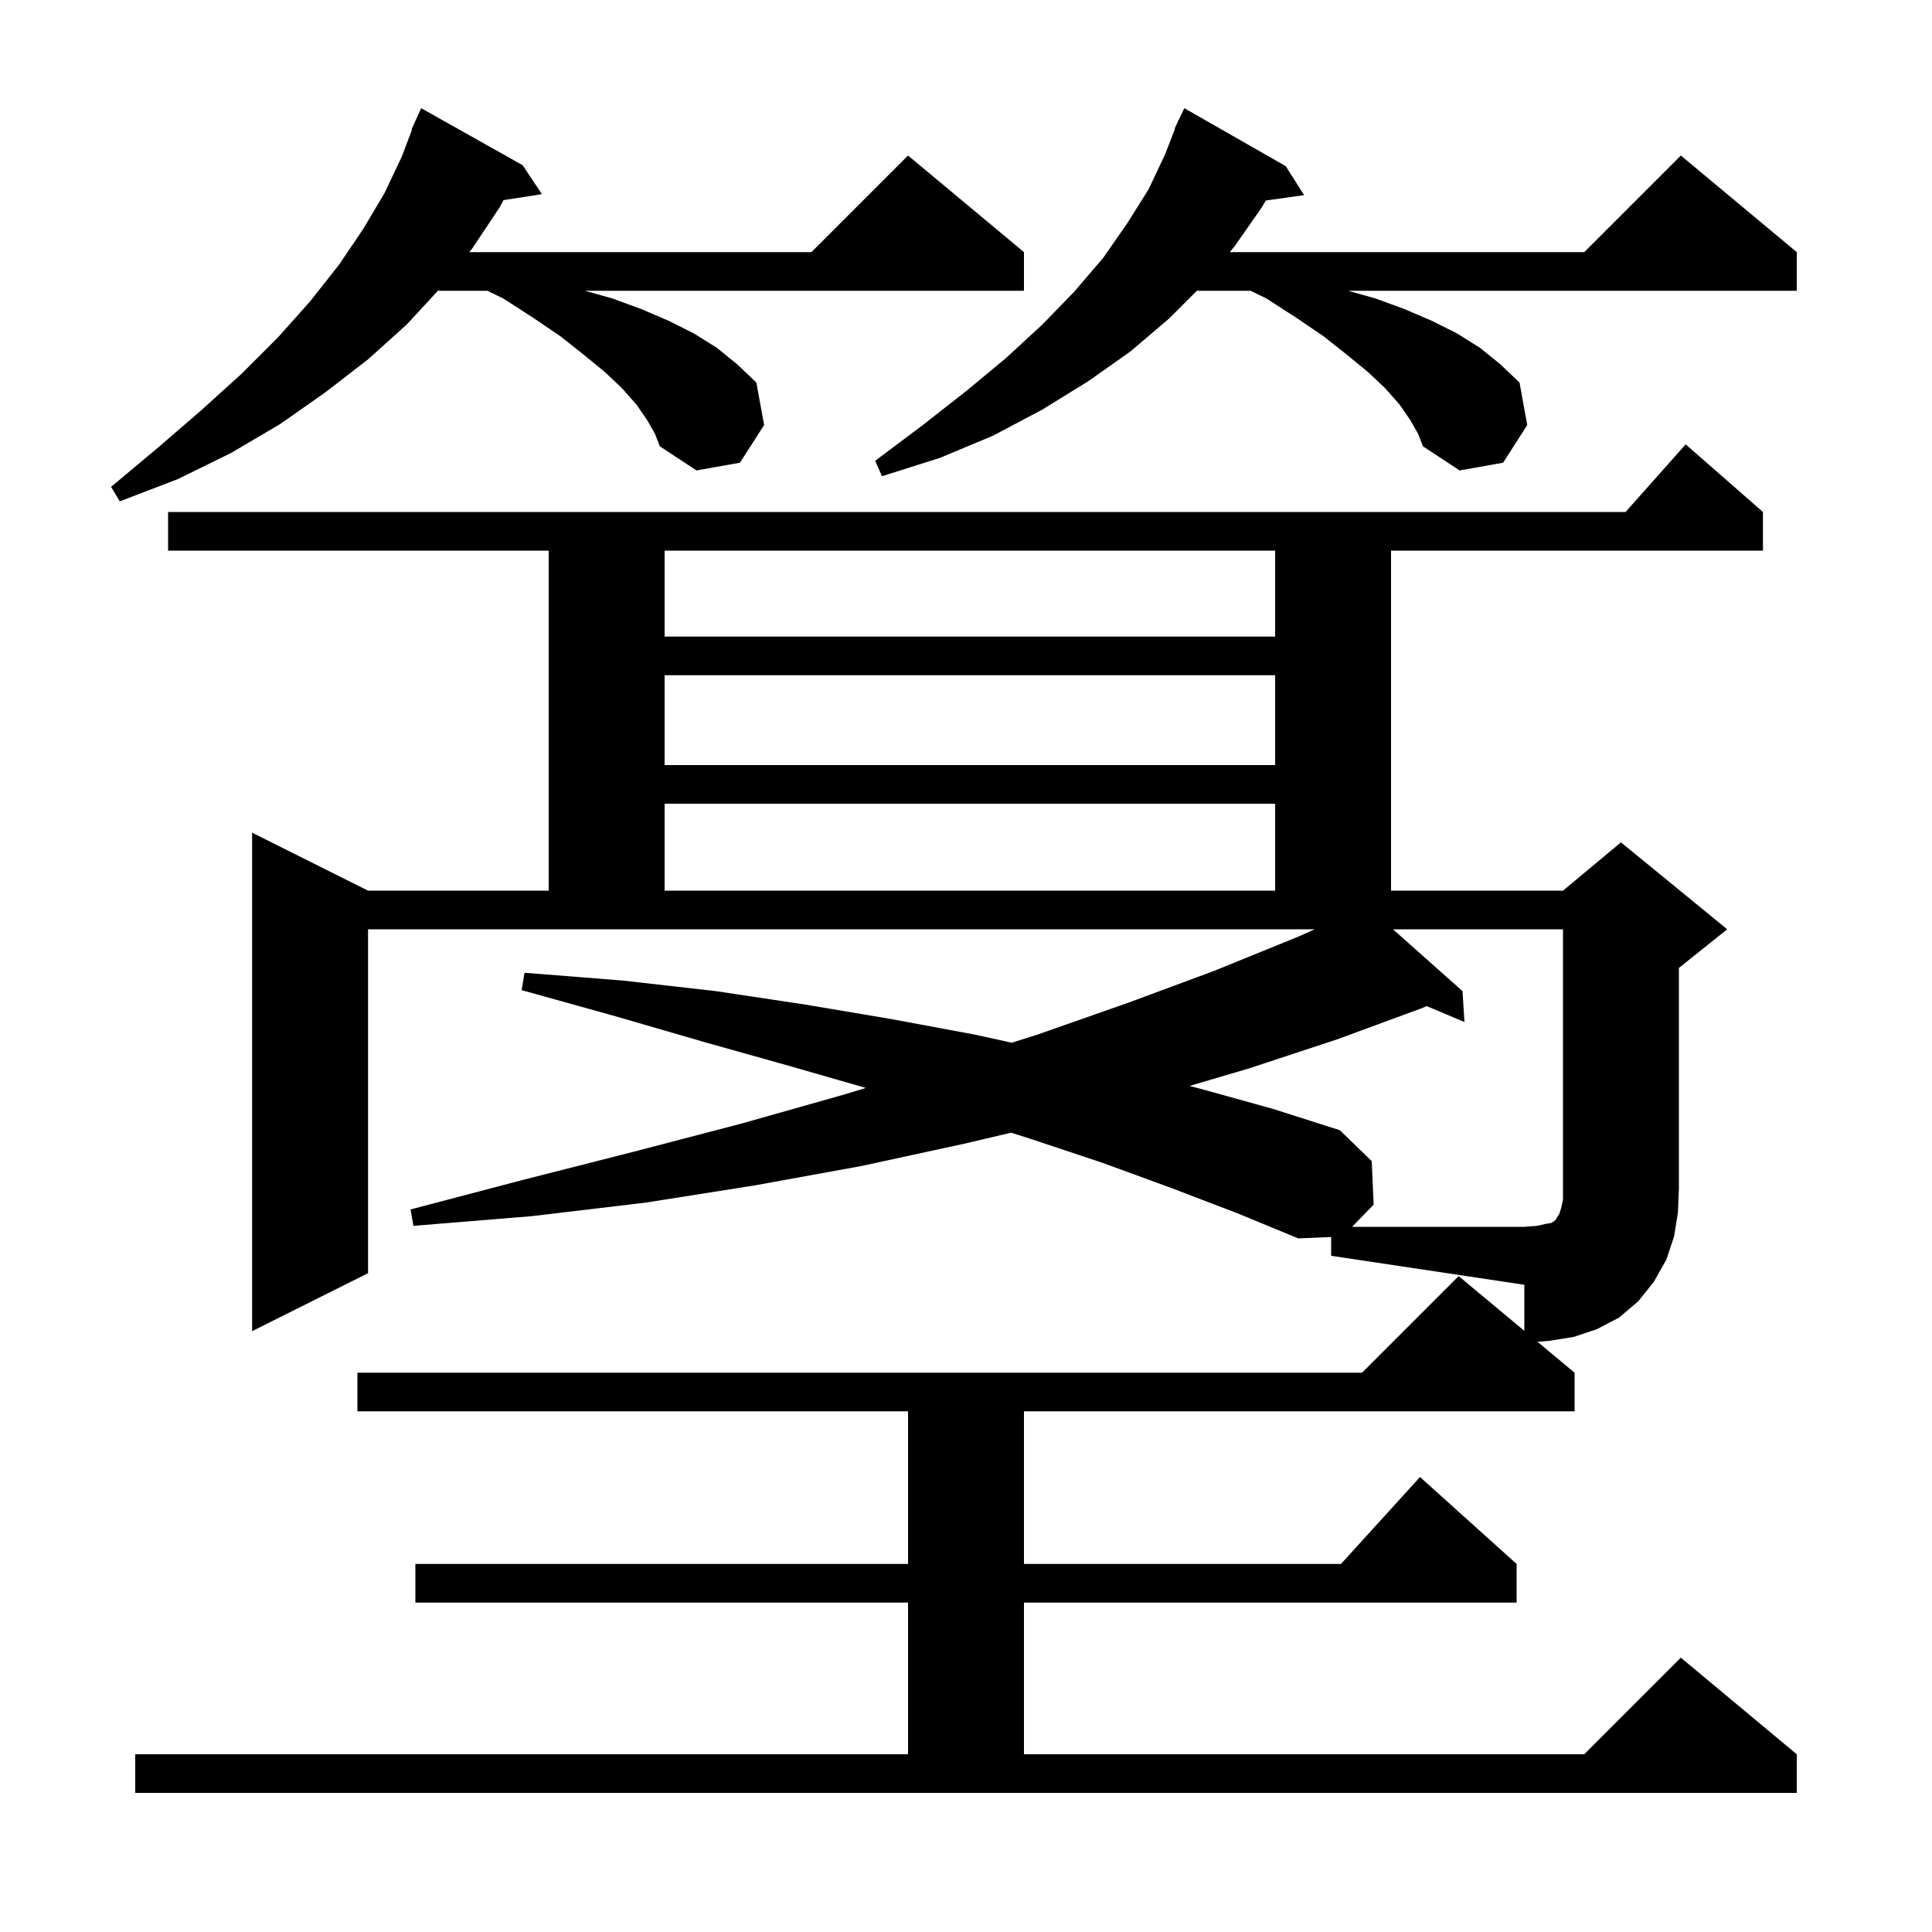 <svg xmlns="http://www.w3.org/2000/svg" xmlns:xlink="http://www.w3.org/1999/xlink" version="1.1" baseProfile="full" viewBox="0 0 200 200" width="200" height="200"><g fill="currentColor"><path d="M 14.0 181.6 L 94.0 181.6 L 94.0 165.9 L 43.0 165.9 L 43.0 161.9 L 94.0 161.9 L 94.0 146.1 L 37.0 146.1 L 37.0 142.1 L 141.0 142.1 L 151.0 132.1 L 157.8 137.767 L 157.8 133.0 L 137.8 130.0 L 137.8 128.052 L 134.4 128.2 L 128.1 125.6 L 121.3 123.0 L 114.2 120.4 L 106.7 117.9 L 104.664 117.256 L 99.8 118.4 L 89.2 120.7 L 78.2 122.7 L 66.8 124.5 L 55.0 125.9 L 42.8 126.9 L 42.5 125.2 L 54.3 122.1 L 65.7 119.2 L 76.8 116.3 L 87.4 113.3 L 89.632 112.622 L 81.9 110.4 L 73.0 107.9 L 63.7 105.2 L 54.0 102.5 L 54.3 100.7 L 64.4 101.5 L 74.1 102.6 L 83.4 104.0 L 92.3 105.5 L 100.9 107.1 L 104.737 107.942 L 107.4 107.1 L 116.8 103.8 L 125.7 100.5 L 134.3 97.0 L 136.1 96.2 L 38.1 96.2 L 38.1 131.8 L 26.1 137.8 L 26.1 86.2 L 38.1 92.2 L 56.8 92.2 L 56.8 57.0 L 17.4 57.0 L 17.4 53.0 L 168.278 53.0 L 174.5 46.0 L 182.5 53.0 L 182.5 57.0 L 144.0 57.0 L 144.0 92.2 L 161.8 92.2 L 167.8 87.2 L 178.8 96.2 L 173.8 100.2 L 173.8 123.0 L 173.7 125.5 L 173.3 128.0 L 172.5 130.4 L 171.2 132.7 L 169.6 134.7 L 167.6 136.4 L 165.3 137.6 L 162.9 138.4 L 160.4 138.8 L 159.155 138.896 L 163.0 142.1 L 163.0 146.1 L 106.0 146.1 L 106.0 161.9 L 138.818 161.9 L 147.0 152.9 L 157.0 161.9 L 157.0 165.9 L 106.0 165.9 L 106.0 181.6 L 164.0 181.6 L 174.0 171.6 L 186.0 181.6 L 186.0 185.6 L 14.0 185.6 Z M 68.8 83.2 L 68.8 92.2 L 132.0 92.2 L 132.0 83.2 Z M 68.8 69.9 L 68.8 79.2 L 132.0 79.2 L 132.0 69.9 Z M 68.8 57.0 L 68.8 65.9 L 132.0 65.9 L 132.0 57.0 Z M 67.0 43.5 L 65.9 41.9 L 64.4 40.2 L 62.6 38.5 L 60.4 36.7 L 58.0 34.8 L 55.2 32.9 L 52.1 30.9 L 50.453 30.1 L 45.331 30.1 L 42.1 33.6 L 38.1 37.2 L 33.7 40.6 L 29.0 43.9 L 23.9 46.9 L 18.4 49.6 L 12.4 51.9 L 11.5 50.4 L 16.4 46.3 L 20.8 42.5 L 25.0 38.7 L 28.8 34.9 L 32.1 31.2 L 35.1 27.4 L 37.6 23.7 L 39.8 20.0 L 41.6 16.2 L 42.653 13.417 L 42.6 13.4 L 42.955 12.619 L 43.0 12.5 L 43.008 12.503 L 43.6 11.2 L 54.1 17.1 L 56.1 20.1 L 52.127 20.716 L 51.7 21.5 L 48.9 25.7 L 48.58 26.1 L 84.0 26.1 L 94.0 16.1 L 106.0 26.1 L 106.0 30.1 L 60.556 30.1 L 63.4 30.9 L 66.4 32.0 L 69.2 33.2 L 71.8 34.5 L 74.2 36.0 L 76.3 37.7 L 78.3 39.6 L 79.1 44.0 L 76.6 47.9 L 72.1 48.7 L 68.3 46.2 L 67.8 44.9 Z M 146.0 43.5 L 144.9 41.9 L 143.4 40.2 L 141.6 38.5 L 139.4 36.7 L 137.0 34.8 L 134.2 32.9 L 131.1 30.9 L 129.453 30.1 L 123.9 30.1 L 121.0 33.0 L 117.0 36.4 L 112.6 39.5 L 107.9 42.4 L 102.8 45.1 L 97.3 47.4 L 91.3 49.3 L 90.6 47.7 L 95.4 44.1 L 100.0 40.5 L 104.1 37.1 L 107.9 33.6 L 111.2 30.2 L 114.2 26.7 L 116.7 23.1 L 118.9 19.6 L 120.6 16.0 L 121.644 13.315 L 121.6 13.3 L 121.873 12.727 L 122.0 12.4 L 122.024 12.41 L 122.6 11.2 L 133.1 17.2 L 135.0 20.2 L 131.032 20.757 L 130.6 21.5 L 127.8 25.5 L 127.308 26.1 L 164.0 26.1 L 174.0 16.1 L 186.0 26.1 L 186.0 30.1 L 139.556 30.1 L 142.4 30.9 L 145.4 32.0 L 148.2 33.2 L 150.8 34.5 L 153.2 36.0 L 155.3 37.7 L 157.3 39.6 L 158.1 44.0 L 155.6 47.9 L 151.1 48.7 L 147.3 46.2 L 146.8 44.9 Z M 144.2 96.2 L 151.4 102.6 L 151.6 105.8 L 147.693 104.152 L 147.1 104.4 L 138.4 107.6 L 129.3 110.6 L 123.14 112.416 L 124.6 112.8 L 131.8 114.8 L 138.7 117.0 L 142.0 120.2 L 142.2 124.7 L 139.97 127.0 L 157.8 127.0 L 159.1 126.9 L 160.0 126.7 L 160.6 126.6 L 160.9 126.4 L 161.1 126.2 L 161.2 126.0 L 161.4 125.7 L 161.6 125.1 L 161.8 124.2 L 161.8 96.2 Z "/></g></svg>